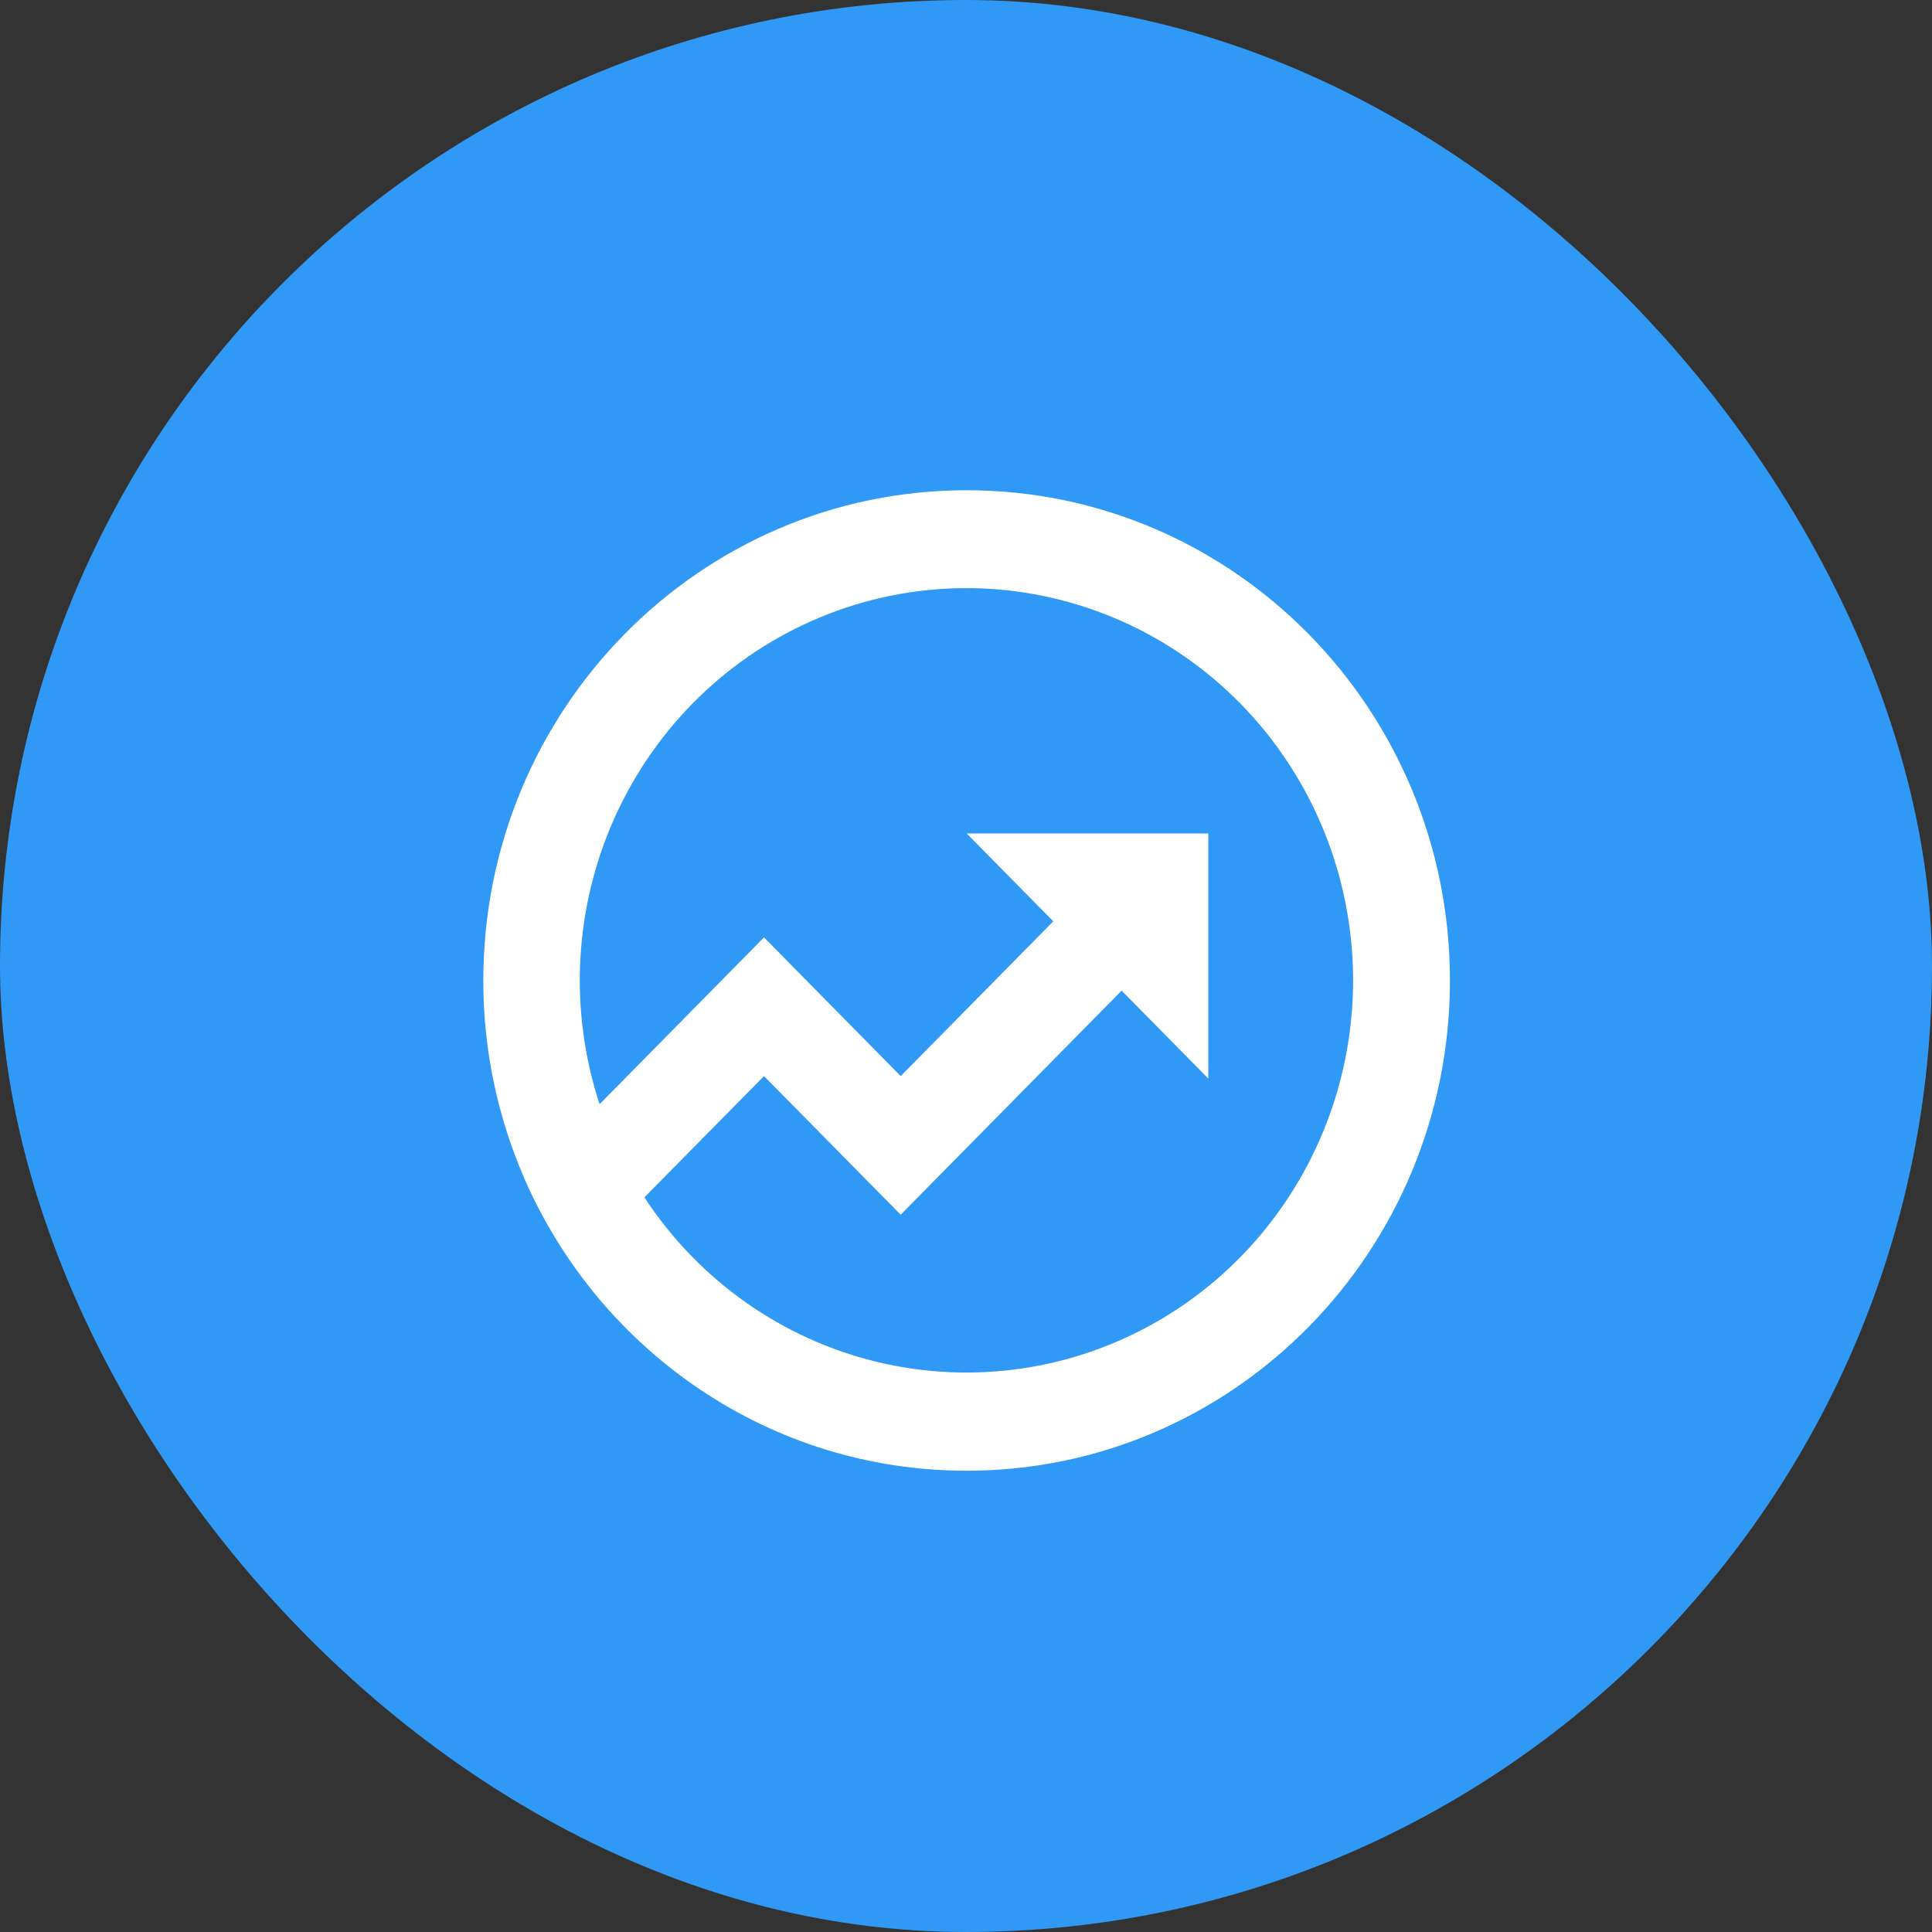 <?xml version="1.0" encoding="UTF-8"?> <svg xmlns="http://www.w3.org/2000/svg" width="56" height="56" viewBox="0 0 56 56" fill="none"><rect x="0" y="0" width="56" height="56" fill="#333333" stroke="none"/><rect width="56" height="56" rx="28" fill="#3099F5"></rect><g clip-path="url(#clip0_3055_18085)"><path d="M17.38 32.005L22.145 27.171L26.107 31.191L30.53 26.705L28.018 24.157H35.023V31.262L32.511 28.714L26.107 35.209L22.145 31.191L18.678 34.706C20.252 37.109 22.668 38.815 25.435 39.479C28.203 40.142 31.116 39.714 33.583 38.28C36.051 36.846 37.889 34.514 38.725 31.757C39.561 29 39.332 26.023 38.085 23.431C36.838 20.838 34.666 18.823 32.009 17.795C29.352 16.766 26.409 16.8 23.776 17.891C21.143 18.982 19.018 21.047 17.83 23.668C16.642 26.288 16.481 29.27 17.38 32.007V32.005ZM15.225 34.219L15.211 34.205L15.217 34.199C14.418 32.38 14.007 30.411 14.009 28.42C14.009 20.572 20.281 14.21 28.018 14.21C35.755 14.21 42.027 20.572 42.027 28.42C42.027 36.268 35.755 42.63 28.018 42.63C22.316 42.63 17.413 39.177 15.225 34.219Z" fill="white"></path></g><defs><clipPath id="clip0_3055_18085"><rect width="28.018" height="28.42" fill="white" transform="translate(14.009 14.21)"></rect></clipPath></defs></svg> 